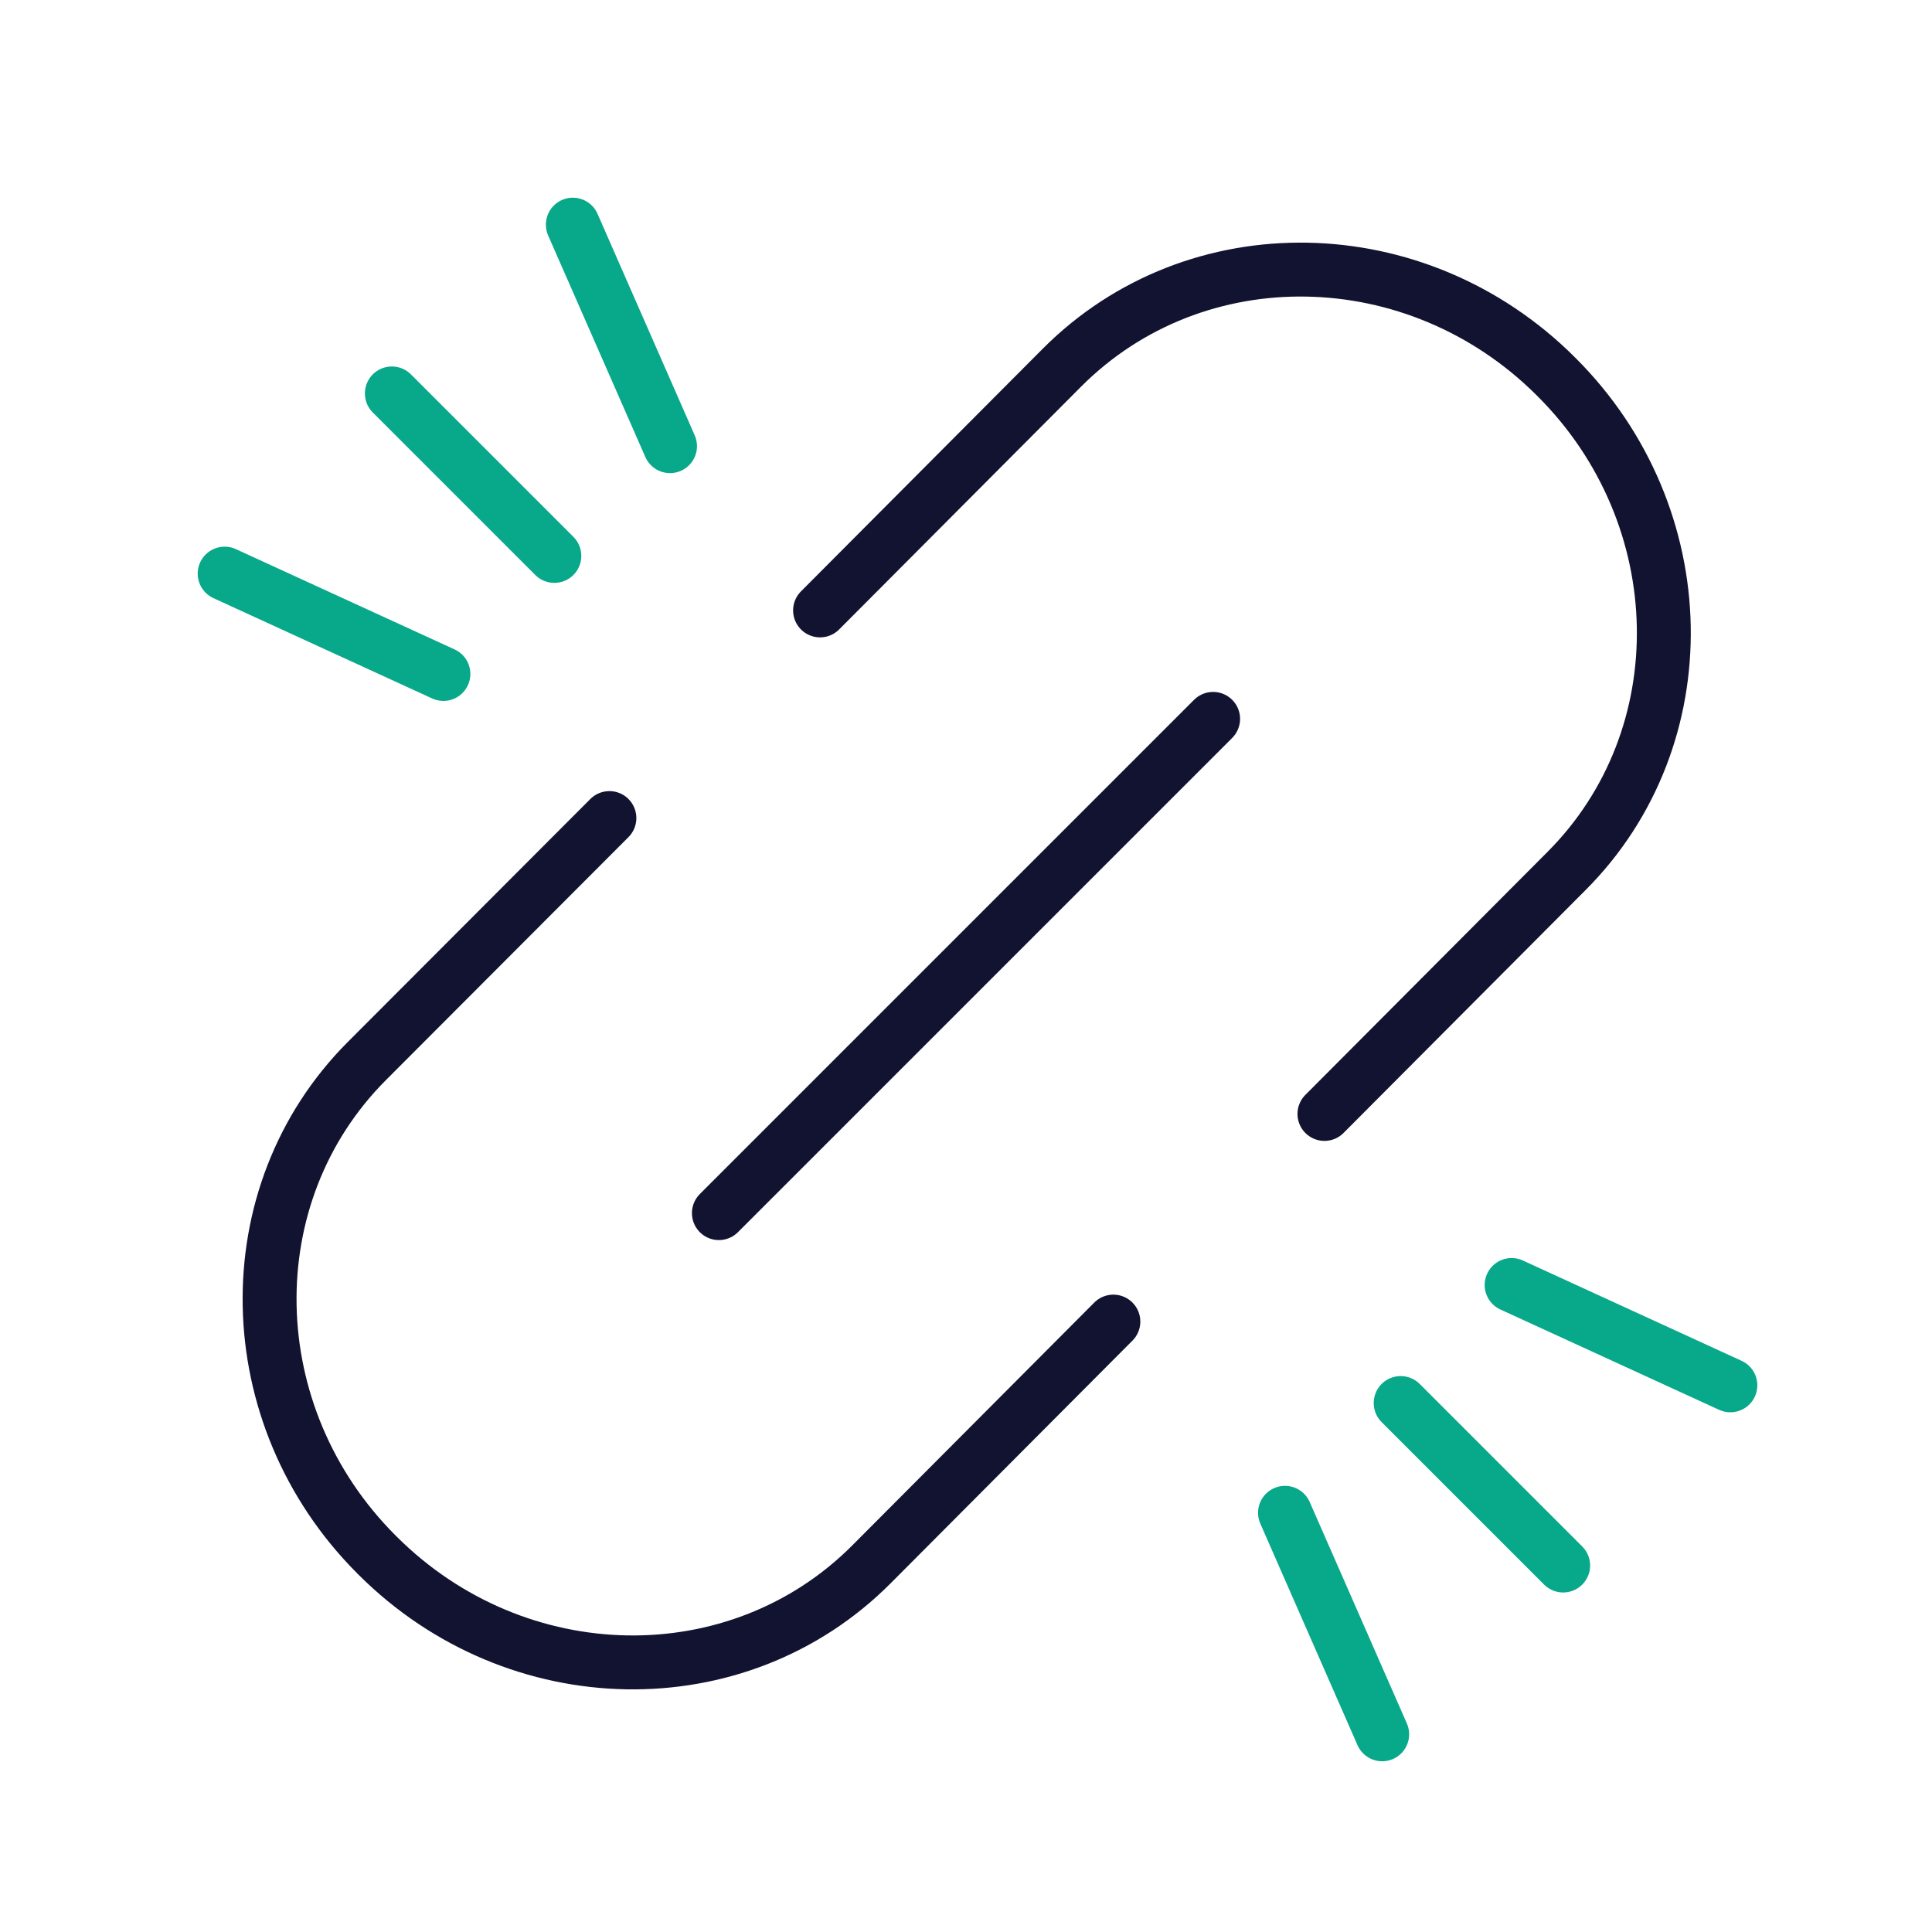 <svg xmlns="http://www.w3.org/2000/svg" width="430" height="430" viewbox="0 0 430 430"><g fill="none" clip-path="url(#a)" id="gid1"><g clip-path="url(#c)" style="display:block" id="gid2"><path stroke="#08A88A" stroke-linecap="round" stroke-linejoin="round" stroke-width="12" d="M-49.562 27.671-.876 50M27.933-50 49.562-.701m-61.909-11.733L23.818 23.73" class="secondary" style="display:block" transform="translate(99.562 100)" id="pid1"/><path stroke="#08A88A" stroke-linecap="round" stroke-linejoin="round" stroke-width="12" d="M-49.562 27.671-.876 50M27.933-50 49.562-.701m-61.909-11.733L23.818 23.73" class="secondary" style="display:block" transform="rotate(180 167.781 168)" id="pid2"/><path stroke="#121331" stroke-linecap="round" stroke-linejoin="round" stroke-width="12" d="m-79.525-32.925-53.938 54.033c-29.733 29.733-28.78 79.001 2.096 109.877l.286.286c30.971 30.876 80.144 31.734 109.877 1.906l53.843-54.033M79.62 32.925l53.843-54.033c29.733-29.733 28.78-79.001-2.096-109.877l-.286-.286c-30.971-30.876-80.144-31.734-109.877-1.906l-53.843 54.033" class="primary" style="display:block" transform="translate(215.158 215)" id="pid3"/><path stroke="#121331" stroke-linecap="round" stroke-linejoin="round" stroke-width="12" d="M-55 55 55-55" class="primary" style="display:block" transform="translate(215 215)" id="pid4"/></g></g></svg>